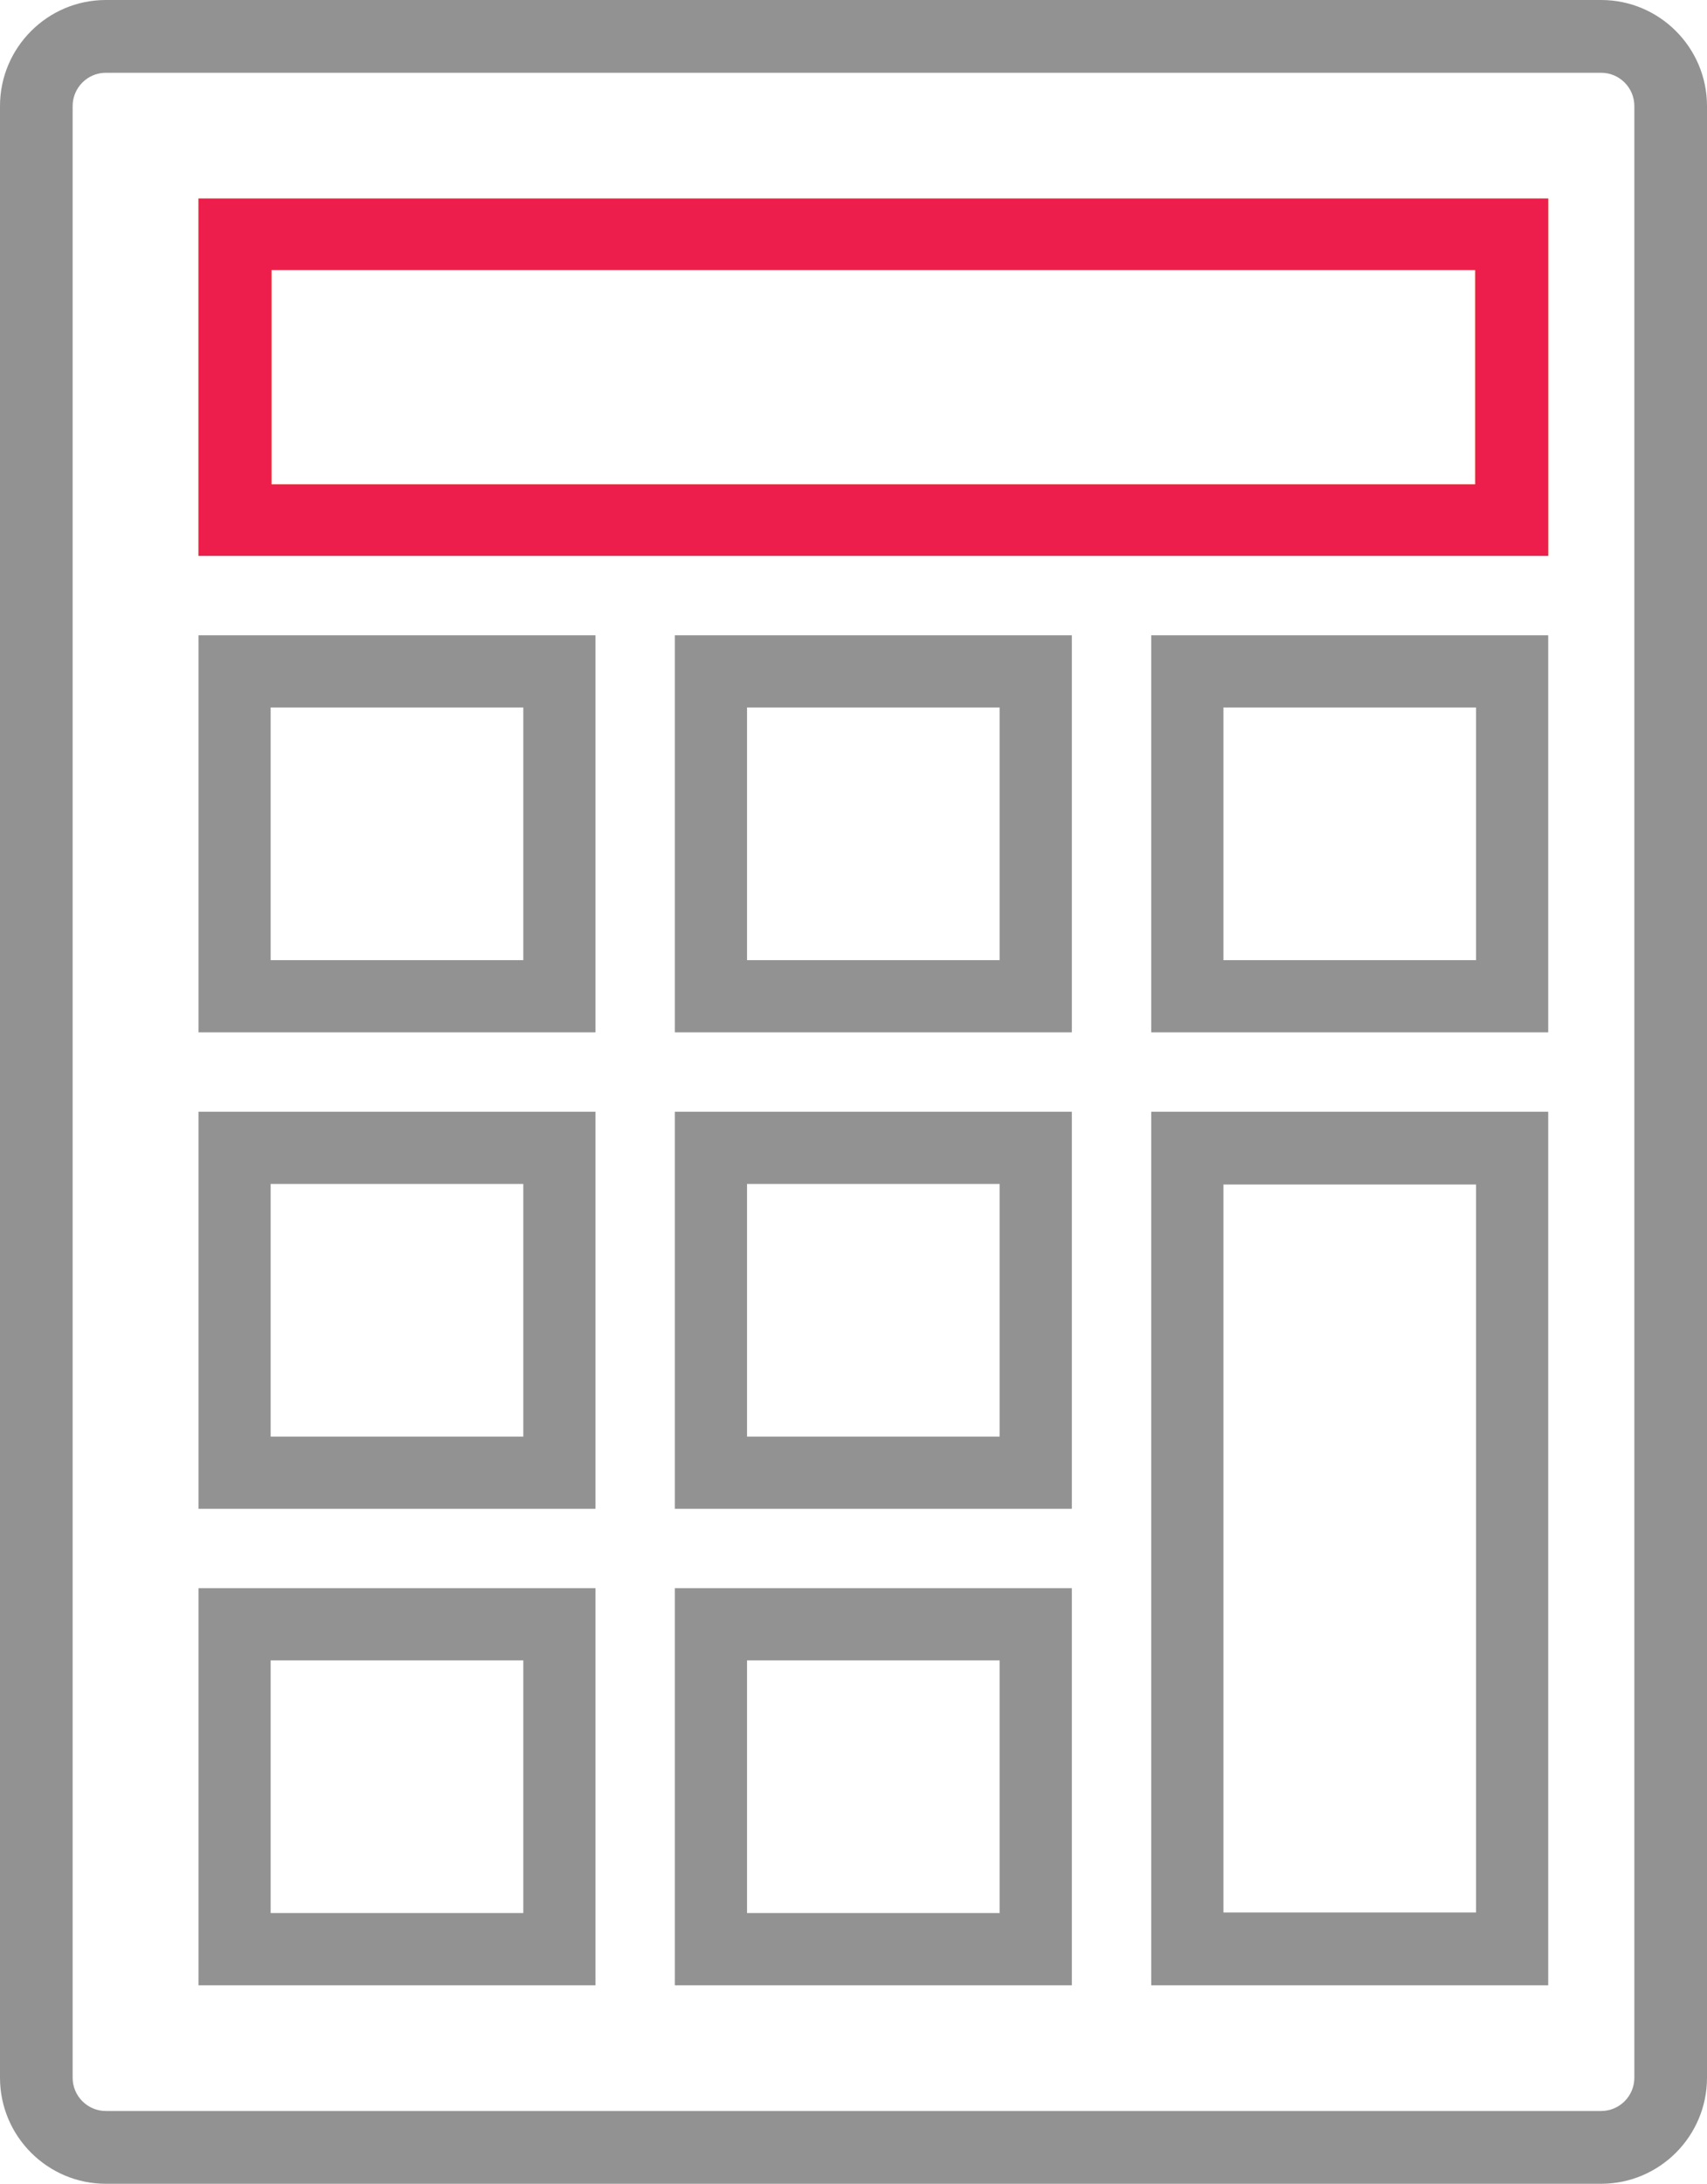 
<svg width="43px" height="55px" viewBox="0 0 43 55" version="1.1" xmlns="http://www.w3.org/2000/svg" xmlns:xlink="http://www.w3.org/1999/xlink">
    <!-- Generator: Sketch 47.1 (45422) - http://www.bohemiancoding.com/sketch -->
    <desc>Created with Sketch.</desc>
    <defs>
        <path d="M5,14 L39,14 L39,5 L5,5 L5,14 Z M6.838,6.8 L37.162,6.8 L37.162,12.2 L6.838,12.2 L6.838,6.8 Z" id="path-1"></path>
    </defs>
    <g id="Page-1" stroke="none" stroke-width="1" fill="none" fill-rule="evenodd">
        <g id="Devis-01" transform="translate(-917, -385)" fill-rule="nonzero">
            <g id="BLOC-PROCESS" transform="translate(139, 384)">
                <g id="Group" transform="translate(715, 1)">
                    <g id="calculator" transform="translate(63, 0)">
                        <path d="M40.334,0 L2.666,0 C1.196,0 0,1.199 0,2.671 L0,52.329 C0,53.801 1.196,55 2.666,55 L40.334,55 C41.804,55 43,53.801 43,52.329 L43,2.671 C43,1.199 41.804,0 40.334,0 Z M41.17,52.329 C41.17,52.791 40.795,53.167 40.334,53.167 L2.666,53.167 C2.205,53.167 1.83,52.791 1.83,52.329 L1.83,2.671 C1.83,2.209 2.205,1.833 2.666,1.833 L40.334,1.833 C40.795,1.833 41.17,2.209 41.17,2.671 L41.17,52.329 Z" id="Shape" fill="#929292"></path>
                        <path d="M5,50 L15,50 L15,40 L5,40 L5,50 Z M6.818,41.818 L13.182,41.818 L13.182,48.182 L6.818,48.182 L6.818,41.818 Z" id="Shape" fill="#929292"></path>
                        <path d="M17,50 L27,50 L27,40 L17,40 L17,50 Z M18.818,41.818 L25.182,41.818 L25.182,48.182 L18.818,48.182 L18.818,41.818 Z" id="Shape" fill="#929292"></path>
                        <path d="M29,50 L39,50 L39,28 L29,28 L29,50 Z M30.818,29.833 L37.182,29.833 L37.182,48.167 L30.818,48.167 L30.818,29.833 Z" id="Shape" fill="#929292"></path>
                        <path d="M5,38 L15,38 L15,28 L5,28 L5,38 Z M6.818,29.818 L13.182,29.818 L13.182,36.182 L6.818,36.182 L6.818,29.818 Z" id="Shape" fill="#929292"></path>
                        <path d="M17,38 L27,38 L27,28 L17,28 L17,38 Z M18.818,29.818 L25.182,29.818 L25.182,36.182 L18.818,36.182 L18.818,29.818 Z" id="Shape" fill="#929292"></path>
                        <path d="M5,26 L15,26 L15,16 L5,16 L5,26 Z M6.818,17.818 L13.182,17.818 L13.182,24.182 L6.818,24.182 L6.818,17.818 Z" id="Shape" fill="#929292"></path>
                        <path d="M17,26 L27,26 L27,16 L17,16 L17,26 Z M18.818,17.818 L25.182,17.818 L25.182,24.182 L18.818,24.182 L18.818,17.818 Z" id="Shape" fill="#929292"></path>
                        <path d="M29,26 L39,26 L39,16 L29,16 L29,26 Z M30.818,17.818 L37.182,17.818 L37.182,24.182 L30.818,24.182 L30.818,17.818 Z" id="Shape" fill="#929292"></path>
                        <g id="Shape">
                            <use fill="#F9A926" fill-rule="evenodd" xlink:href="#path-1"></use>
                            <use fill="#EE1E4C" fill-rule="evenodd" xlink:href="#path-1"></use>
                        </g>
                    </g>
                </g>
            </g>
        </g>
    </g>
</svg>